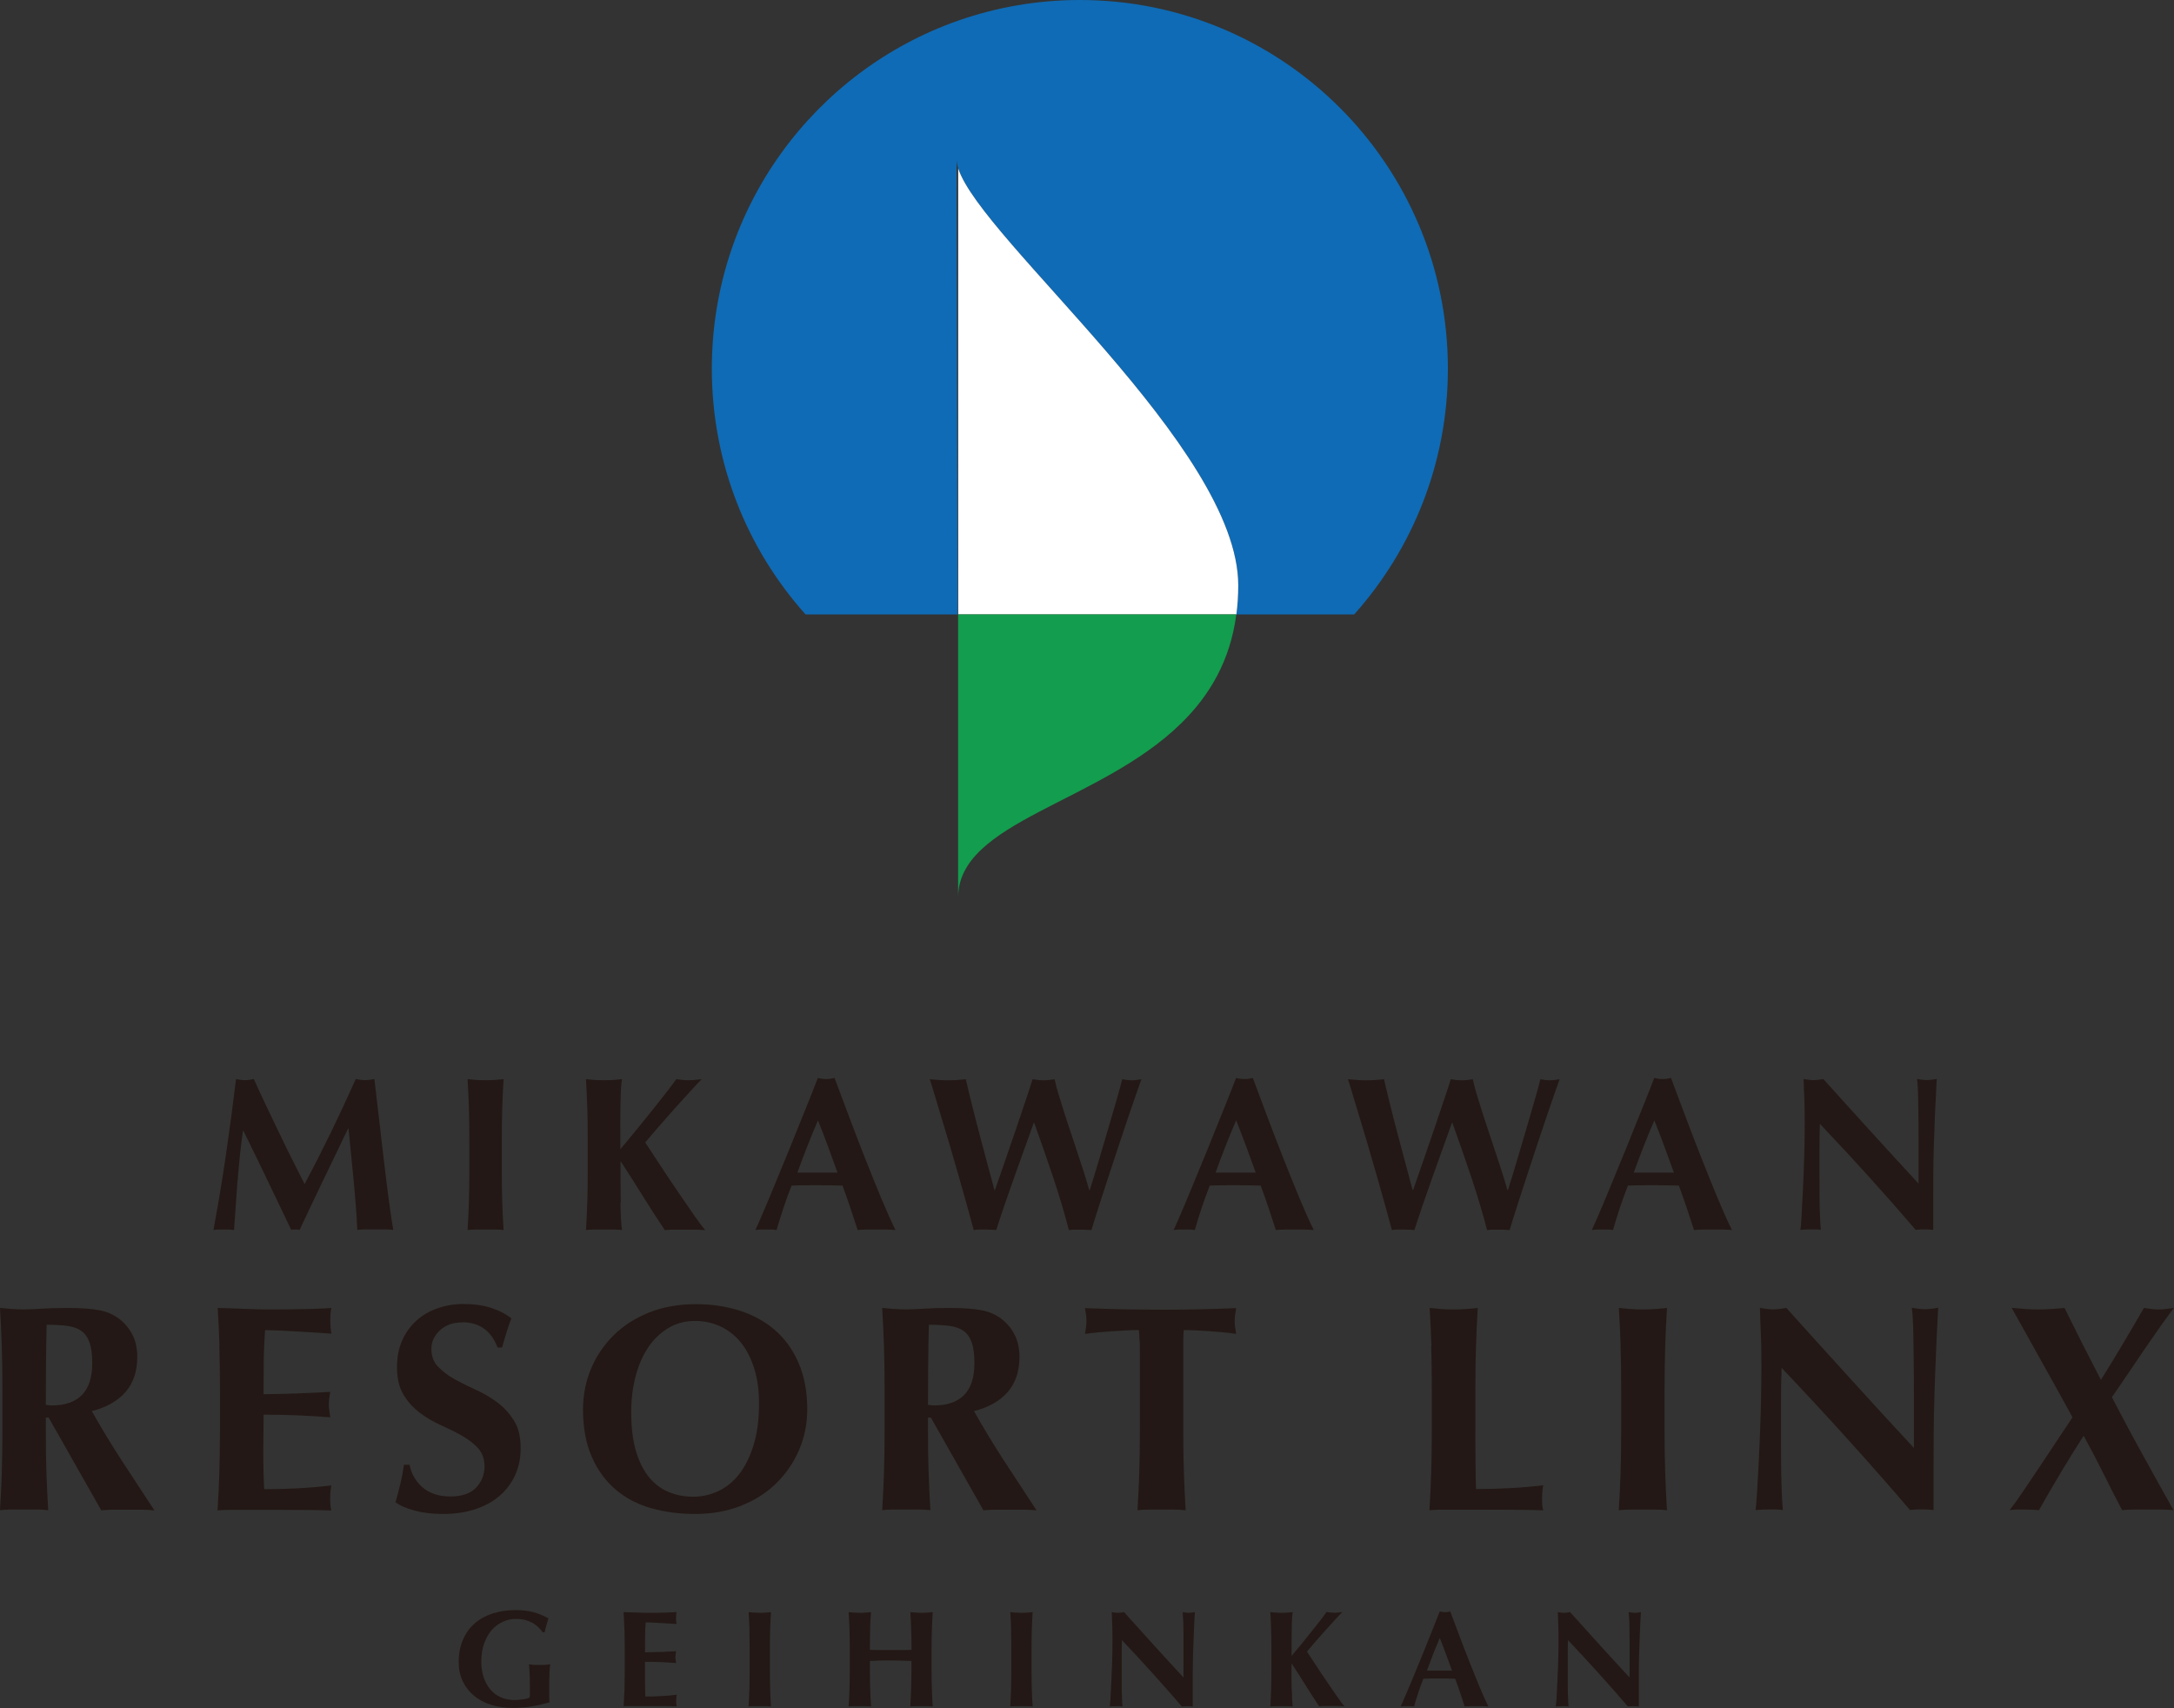 <?xml version="1.0" encoding="UTF-8"?><svg id="_イヤー_1" xmlns="http://www.w3.org/2000/svg" viewBox="0 0 280 220"><rect x="0" y="0" width="280" height="220" fill="#333333" stroke="none"/><defs><style>.cls-1{fill:#fff;}.cls-2{fill:#0f6bb5;}.cls-3{fill:#231815;}.cls-4{fill:#139d4e;}</style></defs><g><path class="cls-2" d="M139.08,0c-5.49,0-10.77,.94-15.68,2.66-18.47,6.48-31.72,24.1-31.72,44.82,0,12.16,4.56,23.25,12.07,31.65h19.58l-.13-58.63c0,.35,.07,.75,.21,1.18,2.97,9.22,36.07,35.98,36.07,53.71,0,1.31-.08,2.56-.24,3.74h15.17c7.5-8.4,12.07-19.49,12.07-31.65,0-26.22-21.22-47.48-47.4-47.48"/><path class="cls-1" d="M159.24,79.13c.16-1.19,.24-2.43,.24-3.75,0-17.72-33.11-44.49-36.07-53.7v57.45h35.84Z"/><path class="cls-4" d="M123.4,79.13v36.47c0-9.85,18.21-12.12,28.75-22.47,3.59-3.52,6.29-7.98,7.08-14h-35.84Z"/></g><g><path class="cls-3" d="M68.5,208.98c-.56-.32-1.25-.49-2.07-.49-.54,0-1.08,.11-1.61,.35-.54,.23-1.01,.57-1.43,1.03-.42,.46-.76,1.03-1.01,1.72-.26,.69-.39,1.5-.39,2.43,0,.71,.1,1.36,.29,1.96,.19,.6,.47,1.12,.84,1.56,.36,.44,.81,.79,1.34,1.03,.53,.25,1.14,.37,1.82,.37,.15,0,.33,0,.52-.03,.19-.02,.38-.04,.57-.06,.18-.02,.35-.06,.5-.1,.15-.04,.26-.09,.34-.13,.02-.14,.04-.32,.04-.53,0-.21,0-.45,0-.71,0-.96-.02-1.66-.05-2.11-.04-.45-.06-.76-.07-.93,.12,.02,.27,.04,.47,.06,.19,.02,.47,.03,.84,.03,.42,0,.74,0,.94-.03,.21-.02,.37-.04,.49-.06-.02,.09-.04,.25-.06,.46-.02,.21-.03,.46-.04,.73-.01,.28-.02,.57-.03,.88,0,.31,0,.61,0,.89v.58c0,.29,0,.57,0,.82,0,.25,.02,.43,.04,.54-.78,.22-1.56,.4-2.36,.53-.79,.13-1.58,.19-2.36,.19-1.01,0-1.94-.13-2.8-.4-.85-.26-1.59-.65-2.21-1.17-.62-.51-1.1-1.13-1.45-1.86-.35-.73-.52-1.54-.52-2.45,0-1.12,.19-2.1,.56-2.94,.37-.84,.88-1.54,1.54-2.1,.65-.56,1.43-.98,2.32-1.26,.89-.28,1.86-.42,2.89-.42,.89,0,1.67,.09,2.32,.27,.65,.18,1.3,.45,1.93,.79-.09,.31-.18,.61-.27,.9-.09,.29-.16,.6-.22,.9h-.25c-.38-.53-.85-.96-1.41-1.28Z"/><path class="cls-3" d="M80.42,209.91c-.02-.76-.06-1.52-.11-2.29,.53,.01,1.05,.03,1.57,.05,.52,.02,1.04,.04,1.57,.04,.87,0,1.65,0,2.32-.03,.68-.02,1.13-.04,1.37-.06-.05,.19-.07,.44-.07,.74,0,.19,0,.34,.02,.44,.01,.11,.03,.22,.05,.35-.34-.02-.71-.05-1.12-.07-.41-.02-.8-.05-1.18-.07-.38-.02-.73-.04-1.03-.05-.31-.01-.52-.02-.65-.02-.05,.65-.07,1.29-.08,1.93,0,.64,0,1.28,0,1.93,.76-.01,1.46-.03,2.07-.05,.62-.02,1.26-.05,1.93-.09-.03,.2-.06,.35-.07,.46-.01,.11-.02,.22-.02,.34,0,.09,0,.19,.03,.29,.02,.1,.04,.24,.06,.43-1.34-.11-2.68-.16-4.01-.16,0,.38,0,.75,0,1.13,0,.38,0,.75,0,1.13,0,.77,.02,1.5,.05,2.21,.67,0,1.34-.02,2.01-.05,.67-.04,1.35-.09,2.03-.18-.02,.13-.04,.25-.05,.35-.01,.11-.02,.25-.02,.44s0,.34,.02,.44c.01,.11,.03,.19,.05,.26-.32-.01-.71-.02-1.17-.03-.47,0-1.1,0-1.92,0h-2.8c-.26,0-.47,0-.6,0-.14,0-.25,.01-.35,.03,.05-.73,.08-1.48,.11-2.24,.02-.76,.03-1.63,.03-2.61v-2.4c0-.98-.01-1.85-.03-2.61Z"/><path class="cls-3" d="M96.53,209.91c-.02-.76-.06-1.52-.11-2.29,.2,.02,.42,.04,.65,.06,.24,.02,.5,.03,.79,.03s.56,0,.79-.03c.24-.02,.45-.04,.65-.06-.05,.77-.08,1.53-.11,2.29-.02,.76-.03,1.63-.03,2.61v2.4c0,.98,.01,1.85,.03,2.61,.02,.76,.06,1.51,.11,2.24-.2-.02-.42-.04-.65-.04h-1.59c-.24,0-.45,.01-.65,.04,.05-.73,.08-1.48,.11-2.24,.02-.76,.03-1.63,.03-2.61v-2.4c0-.98-.01-1.85-.03-2.61Z"/><path class="cls-3" d="M116.06,213.87c-.45-.02-.89-.03-1.34-.03s-.89,0-1.34,.02c-.45,.01-.89,.03-1.34,.05v1.01c0,.98,.01,1.85,.04,2.61,.02,.76,.06,1.51,.11,2.24-.2-.02-.42-.04-.65-.04h-1.59c-.24,0-.45,.01-.65,.04,.05-.73,.08-1.48,.11-2.24,.02-.76,.04-1.63,.04-2.61v-2.4c0-.98-.01-1.85-.04-2.61-.02-.76-.06-1.52-.11-2.29,.2,.02,.42,.04,.65,.06,.24,.02,.5,.03,.79,.03s.56,0,.79-.03c.23-.02,.45-.04,.65-.06-.06,.77-.1,1.52-.11,2.27-.02,.75-.03,1.61-.03,2.59,.31,.01,.67,.02,1.1,.03,.43,0,.96,0,1.6,0s1.15,0,1.55,0c.4,0,.77-.01,1.11-.03,0-.98-.01-1.84-.04-2.59-.02-.75-.06-1.51-.11-2.27,.2,.02,.42,.04,.65,.06,.23,.02,.5,.03,.79,.03s.56,0,.79-.03c.24-.02,.45-.04,.65-.06-.05,.77-.08,1.53-.11,2.29-.02,.76-.04,1.63-.04,2.61v2.4c0,.98,.01,1.85,.04,2.61,.02,.76,.06,1.51,.11,2.24-.2-.02-.42-.04-.65-.04h-1.59c-.24,0-.45,.01-.65,.04,.05-.73,.08-1.48,.11-2.24,.02-.76,.04-1.63,.04-2.61v-1.01c-.45-.01-.89-.03-1.34-.04Z"/><path class="cls-3" d="M130.23,209.91c-.02-.76-.06-1.52-.11-2.29,.2,.02,.42,.04,.65,.06,.24,.02,.5,.03,.79,.03s.56,0,.79-.03c.24-.02,.45-.04,.65-.06-.05,.77-.08,1.53-.11,2.29-.02,.76-.03,1.63-.03,2.61v2.4c0,.98,.01,1.85,.03,2.61,.02,.76,.06,1.51,.11,2.24-.2-.02-.42-.04-.65-.04h-1.59c-.24,0-.45,.01-.65,.04,.05-.73,.08-1.48,.11-2.24,.02-.76,.03-1.63,.03-2.61v-2.4c0-.98-.01-1.85-.03-2.61Z"/><path class="cls-3" d="M143.28,211.14c0-.81-.01-1.5-.04-2.05-.02-.55-.04-1.04-.05-1.47,.33,.06,.59,.09,.79,.09s.46-.03,.79-.09c1.28,1.43,2.55,2.83,3.8,4.21,1.25,1.38,2.54,2.78,3.86,4.21v-3.25c0-.58,0-1.15,0-1.71,0-.56-.01-1.08-.02-1.55,0-.47-.02-.88-.04-1.22-.02-.34-.04-.57-.06-.69,.33,.06,.59,.09,.79,.09s.46-.03,.79-.09c-.06,1.07-.11,2.04-.14,2.91-.04,.87-.07,1.68-.09,2.45-.02,.77-.04,1.52-.04,2.27,0,.75,0,1.55,0,2.4v2.12c-.24-.02-.48-.04-.72-.04s-.49,.01-.69,.04c-2.43-2.83-5-5.68-7.71-8.54-.01,.34-.02,.68-.03,1.03,0,.34,0,.69,0,1.04v2.05c0,.71,0,1.31,0,1.8,0,.5,.01,.91,.03,1.26,.01,.34,.02,.62,.03,.84,.01,.22,.02,.39,.04,.52-.14-.02-.28-.04-.42-.04h-.41c-.27,0-.54,.01-.81,.04,.02-.09,.05-.43,.09-1.01,.04-.58,.07-1.28,.11-2.11,.04-.83,.08-1.73,.11-2.71s.04-1.91,.04-2.8Z"/><path class="cls-3" d="M166.38,217.58c.01,.92,.05,1.65,.12,2.19-.2-.02-.42-.04-.65-.04h-1.59c-.24,0-.45,.01-.65,.04,.05-.73,.08-1.48,.11-2.24,.02-.76,.03-1.63,.03-2.61v-2.4c0-.98-.01-1.85-.03-2.61-.02-.76-.06-1.52-.11-2.29,.2,.02,.42,.04,.65,.06,.24,.02,.5,.03,.79,.03s.56,0,.79-.03c.24-.02,.45-.04,.65-.06-.06,.35-.1,.88-.11,1.59-.02,.71-.03,1.49-.03,2.35v1.7c.4-.47,.83-.99,1.29-1.55,.46-.56,.9-1.11,1.32-1.64,.42-.53,.81-1.02,1.15-1.46,.34-.44,.59-.78,.74-1,.17,.02,.33,.04,.49,.06,.17,.02,.33,.03,.49,.03s.33,0,.5-.03c.17-.02,.36-.04,.56-.06-.2,.2-.51,.52-.92,.97-.41,.45-.85,.93-1.32,1.45-.47,.52-.91,1.02-1.33,1.51-.42,.49-.75,.88-.99,1.16,.38,.58,.79,1.21,1.25,1.91,.46,.7,.91,1.38,1.37,2.04,.45,.67,.87,1.28,1.26,1.84,.39,.56,.7,.98,.94,1.26-.34-.02-.65-.04-.92-.04h-1.56c-.25,0-.51,.01-.77,.04-.6-.9-1.19-1.81-1.76-2.73-.58-.93-1.17-1.85-1.77-2.77h-.03c0,1.28,0,2.39,.02,3.31Z"/><path class="cls-3" d="M191.69,219.77c-.28-.02-.55-.04-.8-.04h-1.5c-.25,0-.5,.01-.75,.04-.19-.58-.38-1.17-.58-1.77-.2-.6-.41-1.2-.64-1.8-.38-.01-.75-.02-1.13-.03-.38,0-.75,0-1.13,0-.31,0-.61,0-.92,0-.31,0-.61,.01-.92,.03-.24,.6-.45,1.2-.65,1.8-.2,.6-.38,1.19-.55,1.77-.14-.02-.28-.04-.42-.04h-.84c-.14,0-.29,.01-.46,.04,.14-.31,.33-.73,.56-1.27,.24-.54,.49-1.16,.78-1.84,.28-.68,.59-1.42,.91-2.2,.32-.78,.65-1.58,.97-2.38,.32-.8,.64-1.59,.95-2.37,.31-.78,.6-1.5,.86-2.17,.12,.02,.23,.04,.34,.06,.11,.02,.22,.03,.34,.03s.23,0,.34-.03c.11-.02,.22-.04,.34-.06,.38,1,.78,2.07,1.21,3.22,.43,1.14,.86,2.27,1.3,3.37,.44,1.1,.86,2.15,1.27,3.14,.41,.99,.79,1.83,1.13,2.51Zm-6.25-8.82c-.31,.71-.59,1.41-.87,2.1-.27,.69-.53,1.39-.79,2.11h3.23c-.26-.72-.52-1.42-.77-2.11-.25-.69-.52-1.39-.8-2.1Z"/><path class="cls-3" d="M200.73,211.14c0-.81-.01-1.5-.04-2.05-.02-.55-.04-1.04-.05-1.47,.33,.06,.59,.09,.79,.09s.46-.03,.79-.09c1.28,1.43,2.55,2.83,3.8,4.21,1.25,1.38,2.54,2.78,3.86,4.21v-3.25c0-.58,0-1.15,0-1.71,0-.56-.01-1.08-.02-1.55,0-.47-.02-.88-.04-1.22-.02-.34-.04-.57-.06-.69,.33,.06,.59,.09,.79,.09s.46-.03,.79-.09c-.06,1.07-.11,2.04-.14,2.91-.04,.87-.07,1.68-.09,2.45-.02,.77-.04,1.52-.04,2.27,0,.75,0,1.55,0,2.4v2.12c-.24-.02-.48-.04-.72-.04s-.49,.01-.69,.04c-2.43-2.83-5-5.68-7.71-8.54-.01,.34-.02,.68-.03,1.03,0,.34,0,.69,0,1.04v2.05c0,.71,0,1.31,0,1.8s.01,.91,.03,1.26c.01,.34,.02,.62,.03,.84,.01,.22,.02,.39,.04,.52-.14-.02-.28-.04-.42-.04h-.41c-.27,0-.54,.01-.81,.04,.02-.09,.05-.43,.09-1.01,.04-.58,.07-1.28,.11-2.11,.04-.83,.08-1.73,.11-2.71s.04-1.91,.04-2.8Z"/></g><g><path class="cls-3" d="M5.9,182.55v1.55c0,2.1,.02,3.96,.08,5.59s.13,3.23,.23,4.8c-.43-.05-.9-.08-1.4-.08H1.4c-.51,0-.97,.02-1.4,.08,.1-1.57,.18-3.17,.23-4.8s.08-3.49,.08-5.59v-5.16c0-2.1-.03-3.96-.08-5.59s-.13-3.27-.23-4.91c.43,.05,.89,.09,1.4,.13,.5,.04,1.07,.06,1.7,.06,.68,0,1.46-.03,2.33-.09,.87-.06,1.95-.09,3.24-.09,.96,0,1.78,.03,2.46,.08,.68,.05,1.27,.13,1.76,.23,.49,.1,.92,.23,1.29,.4,.36,.16,.71,.36,1.04,.59,.76,.56,1.36,1.24,1.8,2.07,.44,.82,.66,1.8,.66,2.94,0,1.85-.51,3.35-1.51,4.51-1.01,1.16-2.46,1.98-4.35,2.46,1.21,2.15,2.51,4.29,3.9,6.43,1.39,2.14,2.78,4.25,4.16,6.35-.58-.05-1.15-.08-1.7-.08h-3.42c-.57,0-1.14,.02-1.72,.08l-6.77-11.94h-.34Zm5.98-6.98c0-1.11-.11-2-.34-2.65-.23-.66-.57-1.16-1.04-1.5-.47-.34-1.07-.56-1.82-.66-.74-.1-1.63-.15-2.67-.15-.08,3.44-.11,6.87-.11,10.31,.15,.03,.3,.04,.44,.06,.14,.01,.27,.02,.4,.02,1.67,0,2.94-.45,3.82-1.35,.88-.9,1.32-2.26,1.32-4.08Z"/><path class="cls-3" d="M28.27,173.36c-.05-1.63-.13-3.27-.23-4.91,1.14,.03,2.26,.06,3.37,.11,1.11,.05,2.23,.08,3.37,.08,1.87,0,3.53-.02,4.98-.06,1.45-.04,2.43-.08,2.93-.13-.1,.4-.15,.93-.15,1.59,0,.4,.01,.72,.04,.95,.02,.23,.06,.48,.11,.76-.73-.05-1.53-.1-2.4-.15-.87-.05-1.72-.1-2.54-.15-.82-.05-1.56-.09-2.21-.11-.66-.02-1.12-.04-1.4-.04-.1,1.39-.16,2.77-.17,4.13-.01,1.36-.02,2.74-.02,4.13,1.64-.02,3.12-.06,4.45-.11,1.32-.05,2.71-.11,4.14-.19-.08,.43-.13,.76-.15,.99-.03,.23-.04,.47-.04,.72,0,.2,.02,.41,.06,.63,.04,.21,.08,.52,.13,.93-2.88-.23-5.74-.34-8.59-.34,0,.81,0,1.62-.02,2.43-.01,.81-.02,1.62-.02,2.43,0,1.64,.04,3.22,.11,4.74,1.44,0,2.88-.04,4.31-.11,1.44-.08,2.89-.2,4.35-.38-.05,.28-.09,.53-.11,.76-.03,.23-.04,.54-.04,.95s.01,.72,.04,.95c.02,.23,.06,.42,.11,.57-.68-.03-1.52-.04-2.52-.06-1-.01-2.37-.02-4.11-.02h-6c-.57,0-1,0-1.29,.02-.29,.01-.54,.03-.74,.06,.1-1.57,.18-3.17,.23-4.8,.05-1.63,.08-3.49,.08-5.59v-5.16c0-2.1-.02-3.96-.08-5.59Z"/><path class="cls-3" d="M59.5,170.31c-1.16,0-2.11,.34-2.84,1.02-.73,.68-1.1,1.48-1.1,2.39s.28,1.7,.85,2.29c.57,.59,1.28,1.13,2.14,1.61,.86,.48,1.78,.94,2.76,1.38,.98,.44,1.91,.99,2.76,1.63,.86,.64,1.57,1.43,2.14,2.35,.57,.92,.85,2.1,.85,3.54,0,1.26-.24,2.42-.72,3.47-.48,1.05-1.16,1.95-2.04,2.69-.88,.75-1.94,1.31-3.16,1.71-1.22,.39-2.59,.59-4.11,.59-1.36,0-2.58-.15-3.65-.44-1.07-.29-1.89-.65-2.44-1.08,.25-.88,.47-1.69,.64-2.43,.18-.73,.33-1.53,.45-2.39h.72c.1,.56,.29,1.08,.57,1.57,.28,.49,.63,.93,1.06,1.31,.43,.38,.95,.68,1.55,.89,.61,.21,1.29,.32,2.04,.32,1.51,0,2.63-.38,3.35-1.14,.72-.76,1.08-1.67,1.08-2.73,0-.96-.28-1.74-.83-2.35-.55-.61-1.25-1.14-2.08-1.61-.83-.47-1.74-.92-2.72-1.36-.98-.44-1.89-.98-2.73-1.61-.83-.63-1.53-1.41-2.08-2.33-.56-.92-.83-2.1-.83-3.55,0-1.31,.23-2.48,.7-3.49,.47-1.01,1.09-1.86,1.87-2.54,.78-.68,1.68-1.2,2.71-1.55,1.02-.35,2.1-.53,3.24-.53,1.36,0,2.55,.16,3.58,.49,1.02,.33,1.9,.78,2.63,1.36-.23,.58-.42,1.14-.59,1.69-.17,.54-.37,1.23-.62,2.07h-.57c-.81-2.17-2.33-3.26-4.58-3.26Z"/><path class="cls-3" d="M75.09,181.53c0-1.87,.35-3.63,1.04-5.27,.69-1.64,1.67-3.08,2.93-4.32,1.26-1.24,2.79-2.21,4.58-2.92,1.79-.71,3.78-1.06,5.98-1.06,2.02,0,3.9,.28,5.64,.83,1.74,.56,3.26,1.39,4.54,2.5,1.29,1.11,2.3,2.52,3.05,4.23,.74,1.71,1.12,3.7,1.12,5.97,0,1.9-.36,3.66-1.08,5.31-.72,1.64-1.72,3.08-2.99,4.3-1.27,1.23-2.8,2.18-4.56,2.86-1.77,.68-3.71,1.02-5.83,1.02-1.99,0-3.87-.25-5.62-.74-1.75-.49-3.28-1.29-4.58-2.39-1.3-1.1-2.33-2.5-3.08-4.21-.76-1.71-1.14-3.75-1.14-6.12Zm22.67-.83c0-1.64-.2-3.11-.61-4.42-.4-1.3-.96-2.41-1.68-3.32-.72-.91-1.59-1.61-2.61-2.1-1.02-.49-2.14-.74-3.35-.74-1.29,0-2.44,.31-3.46,.93-1.02,.62-1.89,1.46-2.59,2.52-.71,1.06-1.24,2.31-1.61,3.73-.37,1.43-.55,2.95-.55,4.57,0,2.02,.21,3.73,.64,5.12,.43,1.39,1.01,2.51,1.74,3.36,.73,.85,1.58,1.46,2.54,1.84,.96,.38,1.97,.57,3.03,.57,1.14,0,2.22-.24,3.25-.72,1.03-.48,1.94-1.21,2.71-2.2,.77-.99,1.39-2.24,1.85-3.75,.47-1.52,.7-3.31,.7-5.38Z"/><path class="cls-3" d="M119.52,182.55v1.55c0,2.1,.02,3.96,.08,5.59s.13,3.23,.23,4.8c-.43-.05-.9-.08-1.4-.08h-3.41c-.51,0-.97,.02-1.4,.08,.1-1.57,.18-3.17,.23-4.8s.08-3.49,.08-5.59v-5.16c0-2.1-.03-3.96-.08-5.59s-.13-3.27-.23-4.91c.43,.05,.89,.09,1.4,.13,.5,.04,1.07,.06,1.7,.06,.68,0,1.46-.03,2.33-.09,.87-.06,1.95-.09,3.24-.09,.96,0,1.78,.03,2.46,.08,.68,.05,1.27,.13,1.76,.23,.49,.1,.92,.23,1.29,.4,.36,.16,.71,.36,1.04,.59,.76,.56,1.36,1.24,1.8,2.07,.44,.82,.66,1.8,.66,2.94,0,1.85-.51,3.35-1.51,4.51-1.01,1.16-2.46,1.98-4.35,2.46,1.21,2.15,2.51,4.29,3.9,6.43,1.39,2.14,2.78,4.25,4.16,6.35-.58-.05-1.15-.08-1.7-.08h-3.42c-.57,0-1.14,.02-1.72,.08l-6.77-11.94h-.34Zm5.98-6.98c0-1.11-.11-2-.34-2.65-.23-.66-.57-1.16-1.04-1.5-.47-.34-1.07-.56-1.82-.66-.74-.1-1.63-.15-2.67-.15-.08,3.44-.11,6.87-.11,10.31,.15,.03,.3,.04,.44,.06,.14,.01,.27,.02,.4,.02,1.67,0,2.94-.45,3.82-1.35,.88-.9,1.32-2.26,1.32-4.08Z"/><path class="cls-3" d="M146.76,172.62c-.01-.61-.04-1.05-.09-1.33-.38,0-.85,.01-1.4,.04-.56,.03-1.15,.06-1.78,.1-.63,.04-1.27,.09-1.93,.15-.66,.06-1.26,.13-1.82,.21,.05-.28,.09-.56,.13-.83,.04-.28,.06-.56,.06-.83s-.02-.56-.06-.83c-.04-.28-.08-.56-.13-.83,.86,.03,1.63,.05,2.33,.08,.69,.03,1.4,.04,2.12,.06,.72,.01,1.5,.03,2.35,.04,.85,.01,1.86,.02,3.05,.02s2.2,0,3.05-.02c.85-.01,1.62-.02,2.33-.04,.71-.01,1.39-.03,2.06-.06,.67-.03,1.39-.05,2.18-.08-.05,.28-.09,.56-.13,.83-.04,.28-.06,.56-.06,.83s.02,.56,.06,.83c.04,.28,.08,.56,.13,.83-.51-.08-1.07-.15-1.7-.21-.63-.06-1.25-.11-1.87-.15-.62-.04-1.21-.07-1.76-.1-.56-.02-1.02-.04-1.4-.04-.03,.13-.04,.3-.06,.53-.01,.23-.02,.49-.02,.8v11.49c0,2.1,.02,3.96,.08,5.59s.13,3.23,.23,4.8c-.43-.05-.9-.08-1.4-.08h-3.41c-.51,0-.97,.02-1.4,.08,.1-1.57,.18-3.17,.23-4.8,.05-1.63,.08-3.49,.08-5.59v-9.48c0-.73,0-1.4-.02-2.01Z"/><path class="cls-3" d="M184.36,173.36c-.05-1.63-.13-3.27-.23-4.91,.43,.05,.89,.09,1.4,.13,.5,.04,1.07,.06,1.7,.06s1.2-.02,1.7-.06c.51-.04,.97-.08,1.4-.13-.1,1.64-.18,3.28-.23,4.91s-.08,3.49-.08,5.59v5.16c0,1.44,0,2.83,.02,4.17,.01,1.34,.03,2.5,.06,3.49,1.44,0,2.88-.04,4.31-.11s2.89-.2,4.35-.38c-.05,.28-.09,.53-.11,.76-.02,.23-.04,.54-.04,.95s.01,.72,.04,.95c.03,.23,.06,.42,.11,.57-.68-.03-1.52-.04-2.52-.06-1-.01-2.37-.02-4.11-.02h-6c-.57,0-1,0-1.29,.02-.29,.01-.54,.03-.74,.06,.1-1.57,.18-3.17,.23-4.8,.05-1.63,.08-3.49,.08-5.59v-5.16c0-2.1-.03-3.96-.08-5.59Z"/><path class="cls-3" d="M208.73,173.36c-.05-1.63-.13-3.27-.23-4.91,.43,.05,.89,.09,1.4,.13,.5,.04,1.07,.06,1.7,.06s1.2-.02,1.7-.06c.51-.04,.97-.08,1.4-.13-.1,1.64-.18,3.28-.23,4.91-.05,1.63-.08,3.49-.08,5.59v5.16c0,2.1,.02,3.96,.08,5.59,.05,1.63,.13,3.23,.23,4.8-.43-.05-.9-.08-1.4-.08h-3.41c-.51,0-.97,.02-1.4,.08,.1-1.57,.18-3.17,.23-4.8,.05-1.63,.08-3.49,.08-5.59v-5.16c0-2.1-.03-3.96-.08-5.59Z"/><path class="cls-3" d="M226.86,175.99c0-1.74-.02-3.21-.08-4.4-.05-1.19-.09-2.24-.11-3.15,.71,.13,1.27,.19,1.7,.19s1-.06,1.7-.19c2.75,3.06,5.47,6.07,8.16,9.02,2.69,2.96,5.44,5.97,8.27,9.02v-6.98c0-1.24,0-2.46-.02-3.66-.01-1.2-.03-2.31-.04-3.32-.01-1.01-.04-1.88-.08-2.62-.04-.73-.08-1.23-.13-1.48,.71,.13,1.27,.19,1.7,.19s1-.06,1.7-.19c-.13,2.3-.23,4.38-.3,6.24-.08,1.86-.14,3.61-.19,5.25-.05,1.64-.08,3.27-.09,4.87-.01,1.61-.02,3.32-.02,5.14v4.55c-.51-.05-1.02-.08-1.55-.08s-1.05,.02-1.48,.08c-5.2-6.07-10.71-12.17-16.54-18.31-.03,.73-.04,1.47-.06,2.2-.01,.73-.02,1.48-.02,2.24v4.4c0,1.52,0,2.81,.02,3.87s.03,1.96,.06,2.69c.02,.73,.05,1.33,.08,1.8,.03,.47,.05,.84,.08,1.12-.3-.05-.61-.08-.91-.08h-.87c-.58,0-1.16,.02-1.74,.08,.05-.2,.11-.92,.19-2.16,.08-1.24,.16-2.75,.25-4.53,.09-1.78,.16-3.72,.23-5.8,.06-2.09,.09-4.09,.09-6.01Z"/><path class="cls-3" d="M266.94,182.55c-.63-1.16-1.35-2.47-2.16-3.92-.81-1.45-1.59-2.86-2.35-4.21-.76-1.35-1.44-2.57-2.04-3.66-.61-1.09-1.04-1.86-1.29-2.31,.61,.05,1.19,.09,1.74,.13,.55,.04,1.12,.06,1.7,.06s1.14-.02,1.68-.06c.54-.04,1.1-.08,1.68-.13,.76,1.54,1.53,3.08,2.31,4.63,.78,1.54,1.58,3.08,2.38,4.63,.96-1.54,1.9-3.08,2.82-4.63,.92-1.54,1.82-3.08,2.71-4.63,.35,.05,.68,.09,.98,.13,.3,.04,.62,.06,.95,.06,.3,0,.61-.02,.93-.06,.32-.04,.65-.08,1-.13-.43,.56-.96,1.29-1.61,2.2-.64,.91-1.33,1.9-2.06,2.96-.73,1.06-1.47,2.15-2.21,3.26-.75,1.11-1.45,2.14-2.1,3.07,.63,1.21,1.32,2.53,2.08,3.94,.76,1.42,1.51,2.79,2.25,4.13,.74,1.34,1.44,2.59,2.08,3.75,.64,1.16,1.15,2.07,1.53,2.73-.58-.05-1.14-.08-1.68-.08h-3.29c-.54,0-1.09,.02-1.65,.08-.81-1.54-1.62-3.12-2.42-4.74-.81-1.62-1.65-3.24-2.54-4.85-1.04,1.62-2.03,3.23-2.99,4.83-.96,1.61-1.88,3.19-2.76,4.76-.58-.05-1.2-.08-1.85-.08h-.93c-.32,0-.65,.02-1,.08,.48-.61,1.05-1.4,1.7-2.37,.66-.97,1.35-2,2.08-3.09,.73-1.09,1.47-2.19,2.21-3.32,.74-1.12,1.44-2.18,2.1-3.17Z"/></g><path class="cls-3" d="M30.59,152.07c-.15,2.11-.3,4.22-.45,6.34-.23-.04-.45-.06-.68-.06h-1.31c-.22,0-.44,.02-.66,.06,.6-3.24,1.14-6.47,1.61-9.68,.47-3.21,.9-6.46,1.3-9.76,.21,.04,.4,.07,.58,.1,.18,.03,.37,.04,.58,.04,.17,0,.35-.01,.54-.04,.19-.03,.39-.06,.59-.1,.51,1.13,1.04,2.28,1.6,3.45,.55,1.17,1.11,2.33,1.67,3.49,.55,1.16,1.11,2.3,1.67,3.41,.56,1.11,1.09,2.17,1.6,3.17,1.13-2.11,2.25-4.32,3.38-6.63,1.12-2.31,2.19-4.61,3.21-6.89,.47,.09,.88,.14,1.21,.14,.32,0,.72-.05,1.19-.14,.19,1.62,.39,3.37,.61,5.23,.22,1.87,.43,3.69,.64,5.47,.21,1.78,.41,3.45,.62,4.99,.21,1.55,.4,2.79,.56,3.73-.38-.04-.76-.06-1.14-.06h-2.3c-.39,0-.79,.02-1.19,.06-.09-1.94-.25-4.05-.47-6.31-.22-2.26-.44-4.51-.66-6.73h-.06c-1.07,2.23-2.13,4.41-3.16,6.56-1.04,2.15-2.06,4.31-3.08,6.48-.09-.02-.18-.03-.27-.04-.08,0-.17-.01-.27-.01s-.18,0-.27,.01c-.09,0-.17,.02-.27,.04-1.02-2.11-2.03-4.22-3.04-6.34-1.01-2.11-2.05-4.25-3.12-6.42h-.06c-.3,2.17-.53,4.31-.68,6.42Z"/><path class="cls-3" d="M60.39,142.64c-.04-1.22-.09-2.44-.17-3.66,.32,.04,.67,.07,1.05,.1,.38,.03,.8,.04,1.27,.04s.89-.01,1.27-.04c.38-.03,.72-.06,1.05-.1-.08,1.23-.13,2.45-.17,3.66-.04,1.22-.06,2.61-.06,4.17v3.85c0,1.57,.02,2.96,.06,4.17,.04,1.22,.09,2.41,.17,3.58-.32-.04-.67-.06-1.05-.06h-2.54c-.38,0-.72,.02-1.05,.06,.08-1.17,.13-2.36,.17-3.58,.04-1.22,.06-2.61,.06-4.17v-3.85c0-1.57-.02-2.96-.06-4.17Z"/><path class="cls-3" d="M79.91,154.9c.02,1.47,.08,2.64,.2,3.51-.32-.04-.67-.06-1.05-.06h-2.54c-.38,0-.73,.02-1.05,.06,.08-1.17,.13-2.36,.17-3.58,.04-1.22,.06-2.61,.06-4.17v-3.85c0-1.57-.02-2.96-.06-4.17-.04-1.22-.09-2.44-.17-3.66,.32,.04,.67,.07,1.05,.1,.38,.03,.8,.04,1.27,.04s.89-.01,1.27-.04c.38-.03,.72-.06,1.05-.1-.09,.57-.16,1.41-.18,2.55-.03,1.13-.04,2.39-.04,3.76v2.72c.64-.75,1.33-1.58,2.06-2.48,.73-.9,1.44-1.77,2.12-2.62,.68-.85,1.29-1.63,1.84-2.33,.55-.71,.94-1.24,1.19-1.6,.26,.04,.53,.07,.79,.1,.26,.03,.53,.04,.79,.04s.53-.01,.81-.04c.27-.03,.57-.06,.89-.1-.32,.32-.81,.84-1.47,1.56-.66,.72-1.36,1.49-2.1,2.32-.74,.83-1.45,1.64-2.13,2.42-.68,.78-1.21,1.4-1.58,1.85,.6,.92,1.27,1.94,2.01,3.06,.73,1.11,1.46,2.2,2.19,3.27,.72,1.07,1.4,2.05,2.02,2.94,.62,.9,1.12,1.57,1.5,2.02-.55-.04-1.04-.06-1.47-.06h-2.5c-.4,0-.81,.02-1.23,.06-.96-1.43-1.9-2.89-2.82-4.37-.92-1.48-1.86-2.96-2.82-4.43h-.06c0,2.06,0,3.82,.03,5.29Z"/><path class="cls-3" d="M115.35,158.41c-.45-.04-.88-.06-1.29-.06h-2.4c-.41,0-.8,.02-1.2,.06-.3-.92-.61-1.87-.93-2.83-.32-.96-.66-1.92-1.02-2.89-.6-.02-1.21-.03-1.81-.04-.6,0-1.21-.01-1.81-.01-.49,0-.98,0-1.47,.01-.49,0-.98,.02-1.47,.04-.38,.96-.72,1.92-1.05,2.89-.32,.96-.61,1.91-.88,2.83-.23-.04-.45-.06-.66-.06h-1.34c-.23,0-.47,.02-.73,.06,.23-.49,.53-1.17,.9-2.04,.38-.87,.79-1.85,1.24-2.94,.45-1.09,.94-2.27,1.45-3.52,.52-1.25,1.04-2.52,1.55-3.81,.52-1.28,1.03-2.55,1.53-3.79,.5-1.24,.96-2.4,1.37-3.48,.19,.04,.37,.07,.54,.1,.17,.03,.35,.04,.54,.04s.37-.01,.54-.04c.17-.03,.35-.06,.54-.1,.6,1.6,1.25,3.32,1.93,5.15,.69,1.83,1.38,3.63,2.08,5.39,.7,1.76,1.37,3.44,2.03,5.02,.66,1.58,1.26,2.92,1.81,4.02Zm-10-14.12c-.49,1.13-.95,2.25-1.38,3.35-.43,1.1-.86,2.23-1.27,3.38h5.17c-.41-1.15-.82-2.28-1.23-3.38-.41-1.1-.83-2.22-1.29-3.35Z"/><path class="cls-3" d="M131.98,147.84c-.43,1.2-.87,2.42-1.31,3.66-.44,1.24-.87,2.47-1.29,3.68-.41,1.21-.77,2.28-1.07,3.23-.43-.04-.91-.06-1.44-.06h-.73c-.25,0-.49,.02-.73,.06-.21-.77-.48-1.77-.82-3-.34-1.23-.71-2.53-1.1-3.9-.4-1.38-.8-2.77-1.21-4.17-.41-1.4-.8-2.69-1.16-3.86-.36-1.17-.66-2.16-.9-2.98-.24-.82-.4-1.33-.48-1.51,.41,.04,.82,.07,1.21,.1,.4,.03,.78,.04,1.16,.04s.76-.01,1.14-.04c.39-.03,.77-.06,1.14-.1,.28,1.21,.58,2.45,.9,3.72,.32,1.27,.64,2.53,.97,3.76,.33,1.24,.65,2.43,.96,3.59,.31,1.16,.6,2.23,.86,3.21h.06c.41-1.19,.86-2.48,1.34-3.86,.48-1.39,.95-2.74,1.4-4.07,.45-1.33,.87-2.56,1.24-3.68,.38-1.12,.67-2.01,.87-2.67,.25,.04,.48,.07,.71,.1,.23,.03,.46,.04,.71,.04s.48-.01,.71-.04c.23-.03,.46-.06,.71-.1,.08,.41,.22,.97,.42,1.67,.21,.7,.45,1.47,.72,2.32,.27,.85,.56,1.75,.88,2.69,.31,.94,.62,1.88,.93,2.8s.6,1.8,.86,2.63c.26,.83,.48,1.56,.65,2.18h.06c.38-1.19,.78-2.5,1.2-3.93,.42-1.43,.83-2.82,1.23-4.16,.4-1.34,.75-2.57,1.07-3.68s.55-1.95,.68-2.52c.47,.09,.87,.14,1.19,.14,.21,0,.42-.01,.63-.04,.22-.03,.44-.06,.66-.1-.13,.36-.34,.94-.62,1.75-.28,.81-.61,1.77-.99,2.87s-.78,2.31-1.21,3.61c-.43,1.3-.87,2.61-1.3,3.93s-.85,2.61-1.26,3.88c-.41,1.26-.76,2.4-1.06,3.39-.43-.04-.91-.06-1.44-.06h-.73c-.24,0-.49,.02-.73,.06-.6-2.3-1.29-4.59-2.05-6.86-.76-2.27-1.57-4.59-2.42-6.95h-.06c-.34,.96-.72,2.04-1.16,3.24Z"/><path class="cls-3" d="M169.21,158.41c-.45-.04-.88-.06-1.29-.06h-2.4c-.41,0-.8,.02-1.2,.06-.3-.92-.61-1.87-.93-2.83-.32-.96-.66-1.92-1.02-2.89-.6-.02-1.21-.03-1.81-.04-.6,0-1.21-.01-1.81-.01-.49,0-.98,0-1.47,.01-.49,0-.98,.02-1.47,.04-.38,.96-.72,1.92-1.05,2.89-.32,.96-.61,1.91-.87,2.83-.23-.04-.45-.06-.66-.06h-1.34c-.23,0-.47,.02-.73,.06,.23-.49,.53-1.17,.9-2.04,.38-.87,.79-1.85,1.24-2.94,.45-1.09,.94-2.27,1.45-3.52,.52-1.25,1.04-2.52,1.55-3.81,.52-1.28,1.03-2.55,1.53-3.79,.5-1.24,.96-2.4,1.37-3.48,.19,.04,.37,.07,.54,.1,.17,.03,.35,.04,.54,.04s.37-.01,.54-.04c.17-.03,.35-.06,.54-.1,.6,1.6,1.25,3.32,1.93,5.15,.69,1.83,1.38,3.63,2.08,5.39,.7,1.76,1.37,3.44,2.03,5.02,.66,1.58,1.26,2.92,1.81,4.02Zm-10-14.12c-.49,1.13-.95,2.25-1.38,3.35-.43,1.1-.86,2.23-1.27,3.38h5.17c-.41-1.15-.82-2.28-1.23-3.38-.41-1.1-.83-2.22-1.29-3.35Z"/><path class="cls-3" d="M185.84,147.84c-.43,1.2-.87,2.42-1.31,3.66-.44,1.24-.87,2.47-1.29,3.68-.41,1.21-.77,2.28-1.07,3.23-.43-.04-.91-.06-1.44-.06h-.73c-.25,0-.49,.02-.73,.06-.21-.77-.48-1.77-.82-3s-.71-2.53-1.1-3.9c-.4-1.38-.8-2.77-1.21-4.17-.41-1.4-.8-2.69-1.16-3.86-.36-1.17-.66-2.16-.9-2.98-.24-.82-.4-1.33-.48-1.51,.41,.04,.82,.07,1.21,.1,.4,.03,.78,.04,1.16,.04s.76-.01,1.14-.04c.39-.03,.77-.06,1.14-.1,.28,1.21,.58,2.45,.9,3.72,.32,1.27,.64,2.53,.97,3.76,.33,1.24,.65,2.43,.96,3.59,.31,1.16,.6,2.23,.86,3.21h.06c.41-1.19,.86-2.48,1.34-3.86,.48-1.39,.95-2.74,1.4-4.07,.45-1.33,.87-2.56,1.24-3.68,.38-1.12,.67-2.01,.87-2.67,.25,.04,.48,.07,.71,.1,.23,.03,.46,.04,.71,.04s.48-.01,.71-.04c.23-.03,.46-.06,.71-.1,.08,.41,.22,.97,.42,1.67,.21,.7,.45,1.47,.72,2.32,.27,.85,.56,1.75,.88,2.69,.31,.94,.62,1.88,.93,2.8,.31,.92,.6,1.8,.86,2.63,.26,.83,.48,1.56,.65,2.18h.06c.38-1.19,.78-2.5,1.2-3.93,.42-1.43,.83-2.82,1.23-4.16,.4-1.34,.75-2.57,1.07-3.68,.32-1.11,.55-1.95,.68-2.52,.47,.09,.87,.14,1.19,.14,.21,0,.42-.01,.63-.04,.22-.03,.44-.06,.66-.1-.13,.36-.34,.94-.62,1.75-.28,.81-.61,1.77-.99,2.87s-.78,2.31-1.21,3.61c-.43,1.3-.87,2.61-1.3,3.93-.43,1.32-.85,2.61-1.26,3.88-.41,1.26-.76,2.4-1.06,3.39-.43-.04-.91-.06-1.44-.06h-.73c-.24,0-.49,.02-.73,.06-.6-2.3-1.29-4.59-2.05-6.86-.76-2.27-1.57-4.59-2.42-6.95h-.06c-.34,.96-.72,2.04-1.16,3.24Z"/><g><path class="cls-3" d="M223.07,158.41c-.45-.04-.88-.06-1.29-.06h-2.4c-.41,0-.8,.02-1.2,.06-.3-.92-.61-1.87-.93-2.83-.32-.96-.66-1.92-1.02-2.89-.6-.02-1.21-.03-1.81-.04-.6,0-1.21-.01-1.81-.01-.49,0-.98,0-1.47,.01-.49,0-.98,.02-1.47,.04-.38,.96-.72,1.92-1.05,2.89-.32,.96-.61,1.91-.87,2.83-.23-.04-.45-.06-.66-.06h-1.34c-.23,0-.47,.02-.73,.06,.23-.49,.53-1.17,.9-2.04,.38-.87,.79-1.85,1.24-2.94,.45-1.09,.94-2.27,1.45-3.52,.52-1.25,1.04-2.52,1.55-3.81,.52-1.28,1.03-2.55,1.53-3.79,.5-1.24,.96-2.4,1.37-3.48,.19,.04,.37,.07,.54,.1,.17,.03,.35,.04,.54,.04s.37-.01,.54-.04c.17-.03,.35-.06,.54-.1,.6,1.6,1.25,3.32,1.93,5.15,.69,1.83,1.38,3.63,2.08,5.39,.7,1.76,1.37,3.44,2.03,5.02,.66,1.58,1.26,2.92,1.81,4.02Zm-10-14.12c-.49,1.13-.95,2.25-1.38,3.35-.43,1.1-.86,2.23-1.27,3.38h5.17c-.41-1.15-.82-2.28-1.23-3.38-.41-1.1-.83-2.22-1.29-3.35Z"/><path class="cls-3" d="M232.44,144.6c0-1.3-.02-2.39-.06-3.28-.04-.89-.07-1.67-.08-2.35,.53,.09,.95,.14,1.27,.14s.74-.05,1.27-.14c2.05,2.28,4.08,4.53,6.09,6.73,2.01,2.21,4.06,4.45,6.17,6.73v-5.21c0-.92,0-1.83-.01-2.73,0-.9-.02-1.72-.03-2.48,0-.75-.03-1.4-.06-1.95-.03-.55-.06-.91-.1-1.1,.53,.09,.95,.14,1.27,.14s.74-.05,1.27-.14c-.09,1.72-.17,3.27-.23,4.65-.06,1.39-.1,2.69-.14,3.92-.04,1.23-.06,2.44-.07,3.64,0,1.2-.01,2.47-.01,3.83v3.39c-.38-.04-.76-.06-1.16-.06s-.78,.02-1.1,.06c-3.88-4.53-7.99-9.08-12.34-13.66-.02,.55-.03,1.09-.04,1.64,0,.55-.01,1.1-.01,1.67v3.28c0,1.13,0,2.09,.01,2.89,0,.79,.02,1.46,.04,2.01,.02,.55,.04,1,.06,1.34,.02,.35,.04,.63,.06,.83-.23-.04-.45-.06-.68-.06h-.65c-.43,0-.87,.02-1.3,.06,.04-.15,.09-.69,.14-1.61,.06-.92,.12-2.05,.18-3.38,.07-1.33,.12-2.77,.17-4.33,.05-1.56,.07-3.05,.07-4.48Z"/></g></svg>
